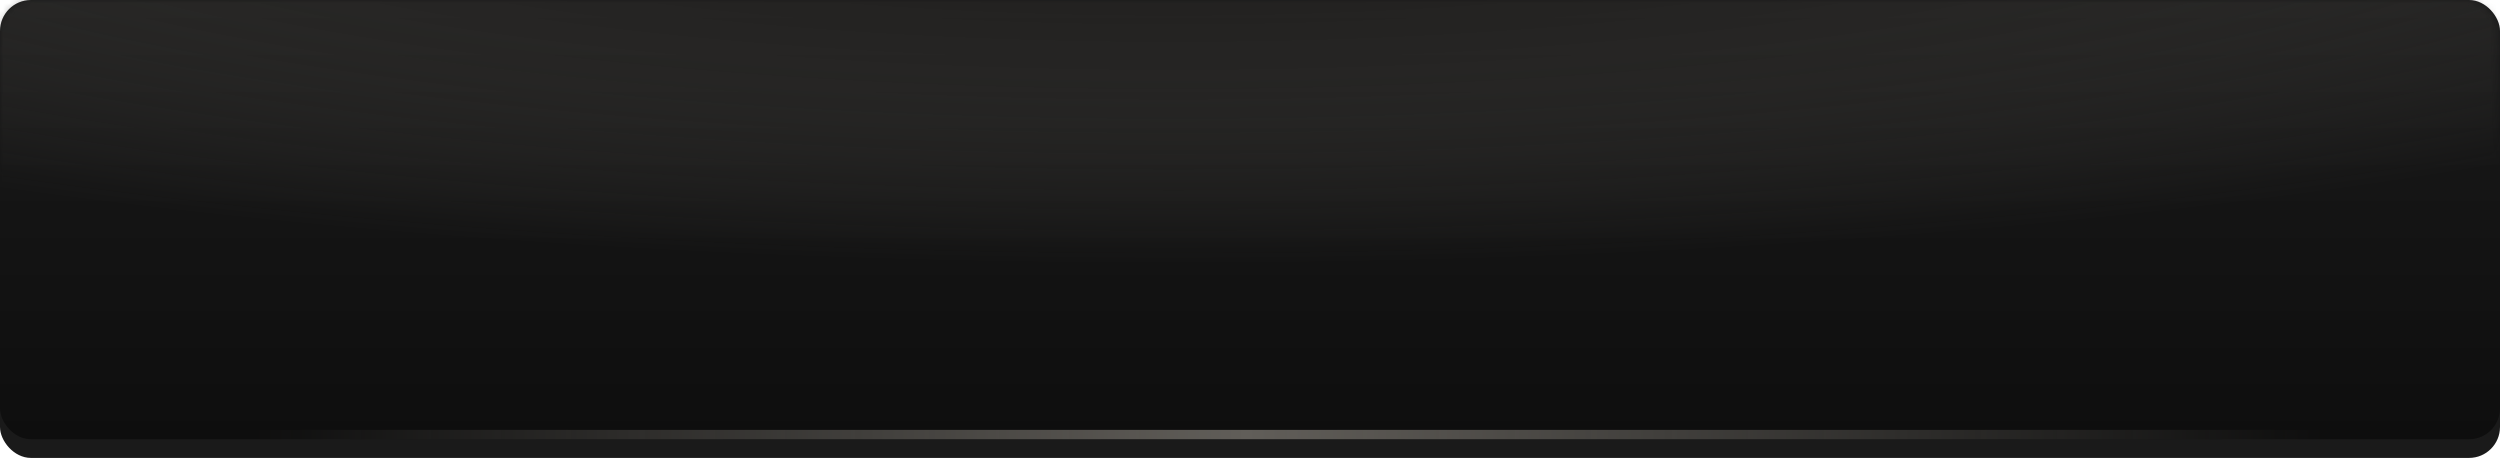 <?xml version="1.0" encoding="UTF-8"?> <svg xmlns="http://www.w3.org/2000/svg" width="404" height="74" viewBox="0 0 404 74" fill="none"> <rect y="3.02" width="404" height="70.98" rx="5" fill="#1A1A1A"></rect> <rect width="404" height="70.98" rx="5" fill="url(#paint0_linear)"></rect> <mask id="mask0" mask-type="alpha" maskUnits="userSpaceOnUse" x="0" y="0" width="404" height="71"> <rect width="403.703" height="70.402" rx="5" fill="#FFB1B4"></rect> </mask> <g mask="url(#mask0)"> <ellipse cx="189.535" cy="-29.415" rx="345.083" ry="72.277" fill="url(#paint1_radial)"></ellipse> </g> <rect x="21.137" y="69.469" width="361.721" height="1.51" fill="url(#paint2_linear)"></rect> <defs> <linearGradient id="paint0_linear" x1="202" y1="0" x2="202" y2="70.98" gradientUnits="userSpaceOnUse"> <stop stop-color="#1A1A1A"></stop> <stop offset="1" stop-color="#0E0E0E"></stop> </linearGradient> <radialGradient id="paint1_radial" cx="0" cy="0" r="1" gradientUnits="userSpaceOnUse" gradientTransform="translate(189.535 -29.415) rotate(90) scale(72.277 345.083)"> <stop></stop> <stop offset="1" stop-color="#615E59" stop-opacity="0"></stop> </radialGradient> <linearGradient id="paint2_linear" x1="41.102" y1="70.979" x2="375.811" y2="70.979" gradientUnits="userSpaceOnUse"> <stop stop-color="#615E59" stop-opacity="0"></stop> <stop offset="0.479" stop-color="#615E59"></stop> <stop offset="1" stop-color="#615E59" stop-opacity="0"></stop> </linearGradient> </defs> </svg> 